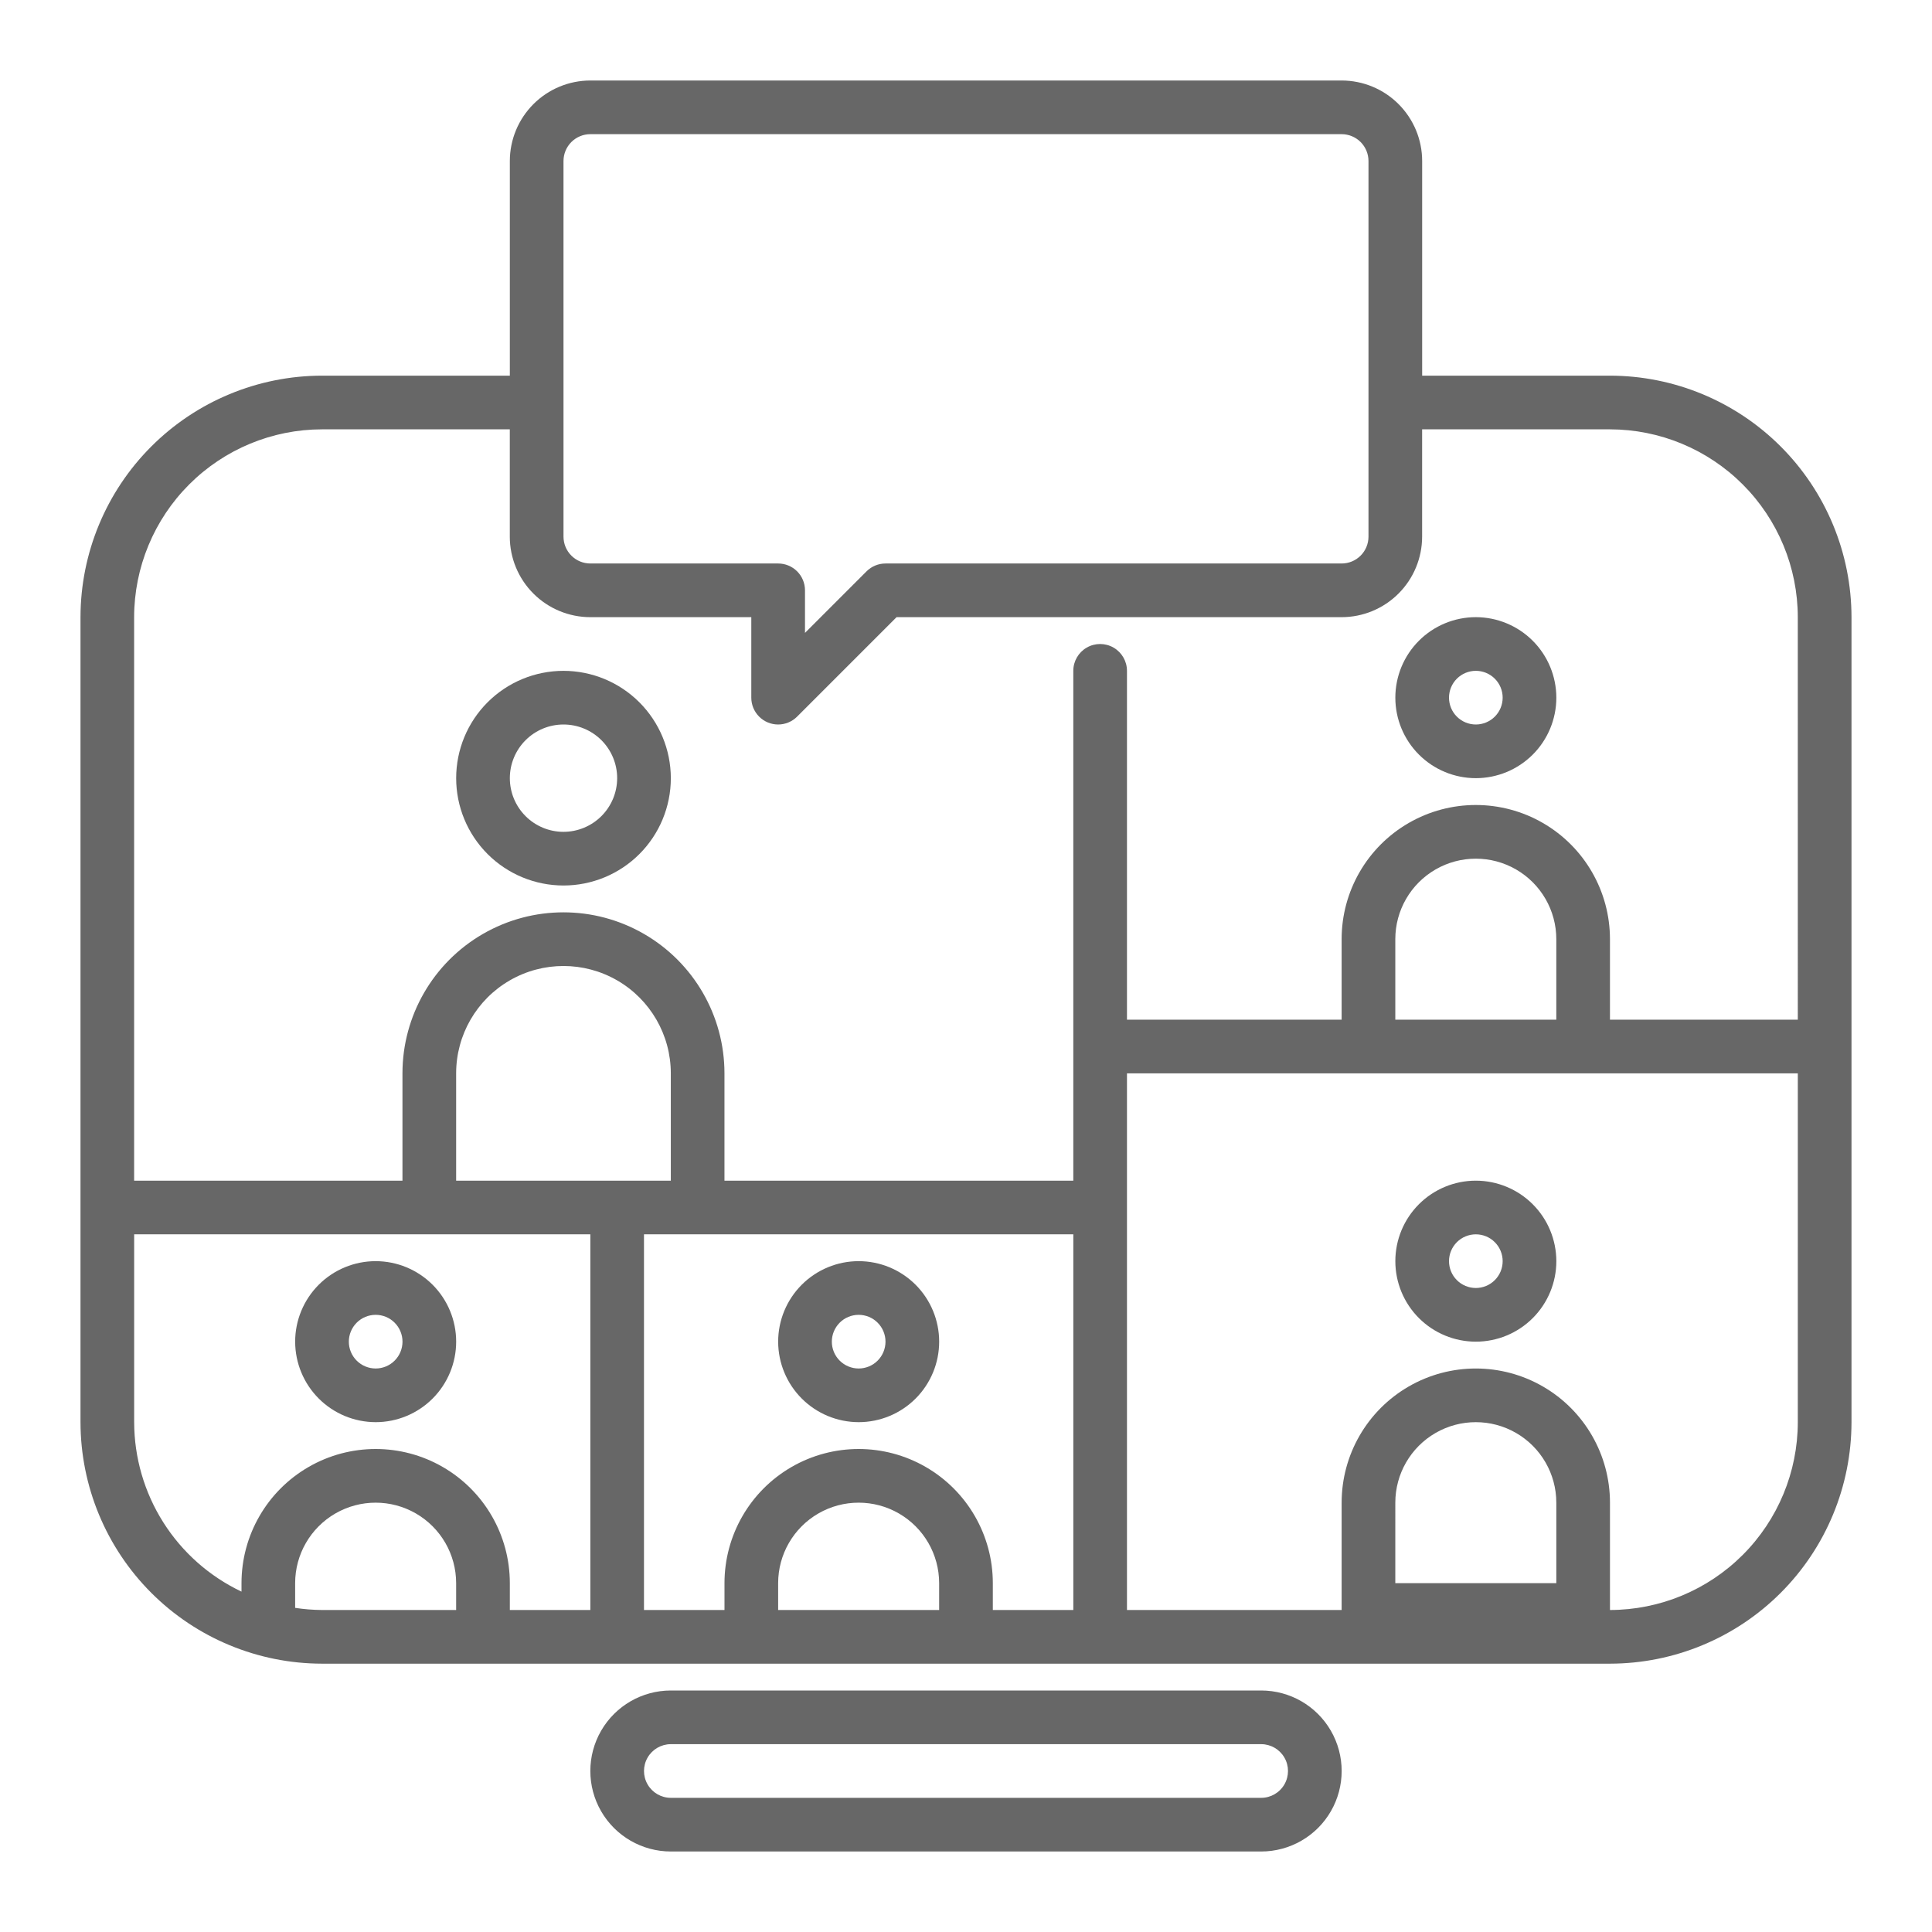 <?xml version="1.0" encoding="UTF-8"?>
<svg width="1200pt" height="1200pt" version="1.1" viewBox="0 0 1200 1200" xmlns="http://www.w3.org/2000/svg">
 <path d="m1e3 233.33h-116.67v-133.33c-0.012-13.258-5.285-25.965-14.66-35.34-9.371-9.375-22.082-14.645-35.34-14.66h-466.66c-13.258 0.016-25.969 5.285-35.34 14.66-9.375 9.375-14.648 22.082-14.66 35.34v133.33h-116.67c-39.77 0.043-77.898 15.863-106.02 43.984-28.121 28.121-43.938 66.246-43.98 106.02v500c0.043 39.77 15.859 77.898 43.98 106.02 28.121 28.121 66.25 43.938 106.02 43.98h800c39.77-0.043 77.898-15.859 106.02-43.98 28.121-28.121 43.938-66.25 43.98-106.02v-500c-0.043-39.77-15.859-77.895-43.98-106.02-28.121-28.121-66.25-43.941-106.02-43.984zm-650-133.33c0.004-4.418 1.762-8.656 4.887-11.781s7.359-4.883 11.781-4.887h466.66c4.422 0.004 8.656 1.762 11.781 4.887s4.883 7.363 4.887 11.781v233.33c-0.004 4.422-1.762 8.656-4.887 11.781s-7.359 4.883-11.781 4.887h-283.33c-4.422 0-8.66 1.758-11.785 4.883l-38.215 38.215v-26.43c0.004-4.422-1.754-8.664-4.879-11.789s-7.367-4.883-11.789-4.879h-116.66c-4.422-0.004-8.656-1.762-11.781-4.887s-4.883-7.359-4.887-11.781zm-266.67 783.33v-116.66h283.34v233.33h-50v-16.668c0-29.77-15.883-57.281-41.668-72.168-25.785-14.887-57.551-14.887-83.332 0-25.785 14.887-41.668 42.398-41.668 72.168v5.25c-19.918-9.457-36.754-24.359-48.551-42.984-11.801-18.629-18.078-40.215-18.117-62.266zm583.33 116.67h-49.996v-16.668c0-29.77-15.883-57.281-41.668-72.168-25.785-14.887-57.551-14.887-83.332 0-25.785 14.887-41.668 42.398-41.668 72.168v16.668h-50v-233.33h266.67zm-250-266.67h-133.34v-66.664c0-23.82 12.707-45.828 33.336-57.738 20.625-11.906 46.039-11.906 66.664 0 20.629 11.91 33.336 33.918 33.336 57.738zm-233.34 265.34v-15.336c0-17.863 9.531-34.367 25-43.301 15.473-8.93 34.531-8.93 50 0 15.473 8.934 25 25.438 25 43.301v16.668h-83.332c-5.582-0.043-11.148-0.488-16.668-1.332zm300 1.332v-16.668c0-17.863 9.531-34.367 25-43.301 15.473-8.93 34.531-8.93 50 0 15.473 8.934 25 25.438 25 43.301v16.668zm383.33-16.668 0.004-50c0-17.863 9.527-34.367 25-43.301 15.469-8.93 34.527-8.93 50 0 15.469 8.934 25 25.438 25 43.301v50zm250-100h0.004c-0.039 30.934-12.344 60.586-34.215 82.457-21.871 21.871-51.523 34.172-82.453 34.211v-66.668c0-29.77-15.883-57.281-41.668-72.168-25.781-14.887-57.547-14.887-83.332 0-25.785 14.887-41.668 42.398-41.668 72.168v66.668h-133.33v-333.33h416.67zm-150-250h-100v-50c0-17.863 9.527-34.367 25-43.301 15.469-8.93 34.527-8.93 50 0 15.469 8.934 25 25.438 25 43.301zm150 0h-116.67v-50c0-29.77-15.883-57.281-41.668-72.168-25.781-14.887-57.547-14.887-83.332 0-25.785 14.887-41.668 42.398-41.668 72.168v50h-133.33v-216.66c0-5.957-3.176-11.457-8.332-14.434-5.156-2.981-11.512-2.981-16.668 0-5.156 2.977-8.332 8.477-8.332 14.434v316.66h-216.67v-66.664c0-35.727-19.059-68.742-50-86.605s-69.059-17.863-100 0-50 50.879-50 86.605v66.668l-166.67-0.004v-350c0.039-30.93 12.344-60.582 34.215-82.453s51.523-34.176 82.453-34.211h116.67v66.668-0.004c0.012 13.258 5.285 25.969 14.66 35.34 9.371 9.375 22.082 14.648 35.34 14.66h100v50c0 4.422 1.754 8.66 4.879 11.785s7.367 4.883 11.785 4.883c4.422 0 8.66-1.758 11.785-4.883l61.785-61.785h276.43c13.258-0.012 25.969-5.285 35.34-14.66 9.375-9.371 14.648-22.082 14.66-35.34v-66.664h116.67c30.93 0.035 60.582 12.34 82.453 34.211s34.176 51.523 34.215 82.453z" fill="#676767"/>
 <path d="m350 416.67c-17.68 0-34.637 7.023-47.141 19.523-12.504 12.504-19.527 29.461-19.527 47.141 0 17.684 7.023 34.641 19.527 47.141 12.504 12.504 29.461 19.527 47.141 19.527s34.637-7.023 47.141-19.527c12.504-12.5 19.527-29.457 19.527-47.141-0.02-17.676-7.047-34.621-19.547-47.121-12.5-12.496-29.445-19.527-47.121-19.543zm0 100c-8.84 0-17.32-3.512-23.57-9.766-6.25-6.25-9.762-14.727-9.762-23.57 0-8.84 3.512-17.316 9.762-23.57 6.25-6.25 14.73-9.762 23.57-9.762s17.32 3.512 23.57 9.762c6.25 6.254 9.762 14.73 9.762 23.57-0.012 8.84-3.527 17.309-9.773 23.559-6.25 6.25-14.723 9.766-23.559 9.777z" fill="#676767"/>
 <path d="m916.67 383.33c-13.262 0-25.98 5.269-35.355 14.645-9.379 9.379-14.645 22.098-14.645 35.355 0 13.262 5.266 25.98 14.645 35.355 9.375 9.379 22.094 14.645 35.355 14.645 13.258 0 25.977-5.266 35.355-14.645 9.375-9.375 14.645-22.094 14.645-35.355-0.016-13.254-5.289-25.965-14.66-35.34-9.375-9.371-22.086-14.645-35.34-14.66zm0 66.668c-4.422 0-8.66-1.758-11.785-4.883s-4.883-7.363-4.883-11.785c0-4.418 1.758-8.66 4.883-11.785s7.363-4.879 11.785-4.879c4.418 0 8.66 1.754 11.785 4.879s4.879 7.367 4.879 11.785c0 4.422-1.758 8.656-4.883 11.781s-7.363 4.883-11.781 4.887z" fill="#676767"/>
 <path d="m916.67 733.33c-13.262 0-25.98 5.269-35.355 14.645-9.379 9.379-14.645 22.098-14.645 35.355 0 13.262 5.266 25.98 14.645 35.355 9.375 9.379 22.094 14.645 35.355 14.645 13.258 0 25.977-5.266 35.355-14.645 9.375-9.375 14.645-22.094 14.645-35.355-0.016-13.254-5.289-25.965-14.66-35.34-9.375-9.371-22.086-14.645-35.34-14.66zm0 66.668c-4.422 0-8.66-1.758-11.785-4.883s-4.883-7.363-4.883-11.785c0-4.418 1.758-8.66 4.883-11.785s7.363-4.879 11.785-4.879c4.418 0 8.66 1.754 11.785 4.879s4.879 7.367 4.879 11.785c0 4.422-1.758 8.656-4.883 11.781s-7.363 4.883-11.781 4.887z" fill="#676767"/>
 <path d="m533.33 883.33c13.262 0 25.98-5.266 35.355-14.645 9.379-9.375 14.645-22.094 14.645-35.355 0-13.258-5.266-25.977-14.645-35.355-9.375-9.375-22.094-14.645-35.355-14.645-13.258 0-25.977 5.269-35.355 14.645-9.375 9.379-14.645 22.098-14.645 35.355 0.016 13.258 5.289 25.969 14.66 35.34 9.375 9.375 22.086 14.648 35.34 14.66zm0-66.668v0.004c4.422 0 8.66 1.754 11.785 4.879s4.883 7.367 4.883 11.785c0 4.422-1.758 8.66-4.883 11.785s-7.363 4.883-11.785 4.883c-4.418 0-8.66-1.758-11.785-4.883s-4.879-7.363-4.879-11.785c0-4.418 1.758-8.656 4.883-11.781s7.363-4.883 11.781-4.883z" fill="#676767"/>
 <path d="m233.33 883.33c13.262 0 25.98-5.266 35.355-14.645 9.379-9.375 14.645-22.094 14.645-35.355 0-13.258-5.266-25.977-14.645-35.355-9.375-9.375-22.094-14.645-35.355-14.645-13.258 0-25.977 5.269-35.355 14.645-9.375 9.379-14.645 22.098-14.645 35.355 0.016 13.258 5.289 25.969 14.66 35.34 9.375 9.375 22.086 14.648 35.34 14.66zm0-66.668v0.004c4.422 0 8.66 1.754 11.785 4.879s4.883 7.367 4.883 11.785c0 4.422-1.758 8.66-4.883 11.785s-7.363 4.883-11.785 4.883c-4.418 0-8.66-1.758-11.785-4.883s-4.879-7.363-4.879-11.785c0-4.418 1.758-8.656 4.883-11.781s7.363-4.883 11.781-4.883z" fill="#676767"/>
 <path d="m416.67 1150h366.66c17.863 0 34.371-9.531 43.301-25 8.934-15.469 8.934-34.531 0-50-8.93-15.469-25.438-25-43.301-25h-366.66c-17.863 0-34.371 9.531-43.301 25-8.934 15.469-8.934 34.531 0 50 8.93 15.469 25.438 25 43.301 25zm0-66.668h366.66c5.957 0 11.457 3.18 14.434 8.336 2.981 5.156 2.981 11.508 0 16.664-2.977 5.156-8.477 8.336-14.434 8.336h-366.66c-5.957 0-11.457-3.18-14.434-8.336-2.981-5.156-2.981-11.508 0-16.664 2.977-5.156 8.477-8.336 14.434-8.336z" fill="#676767"/>
</svg>
